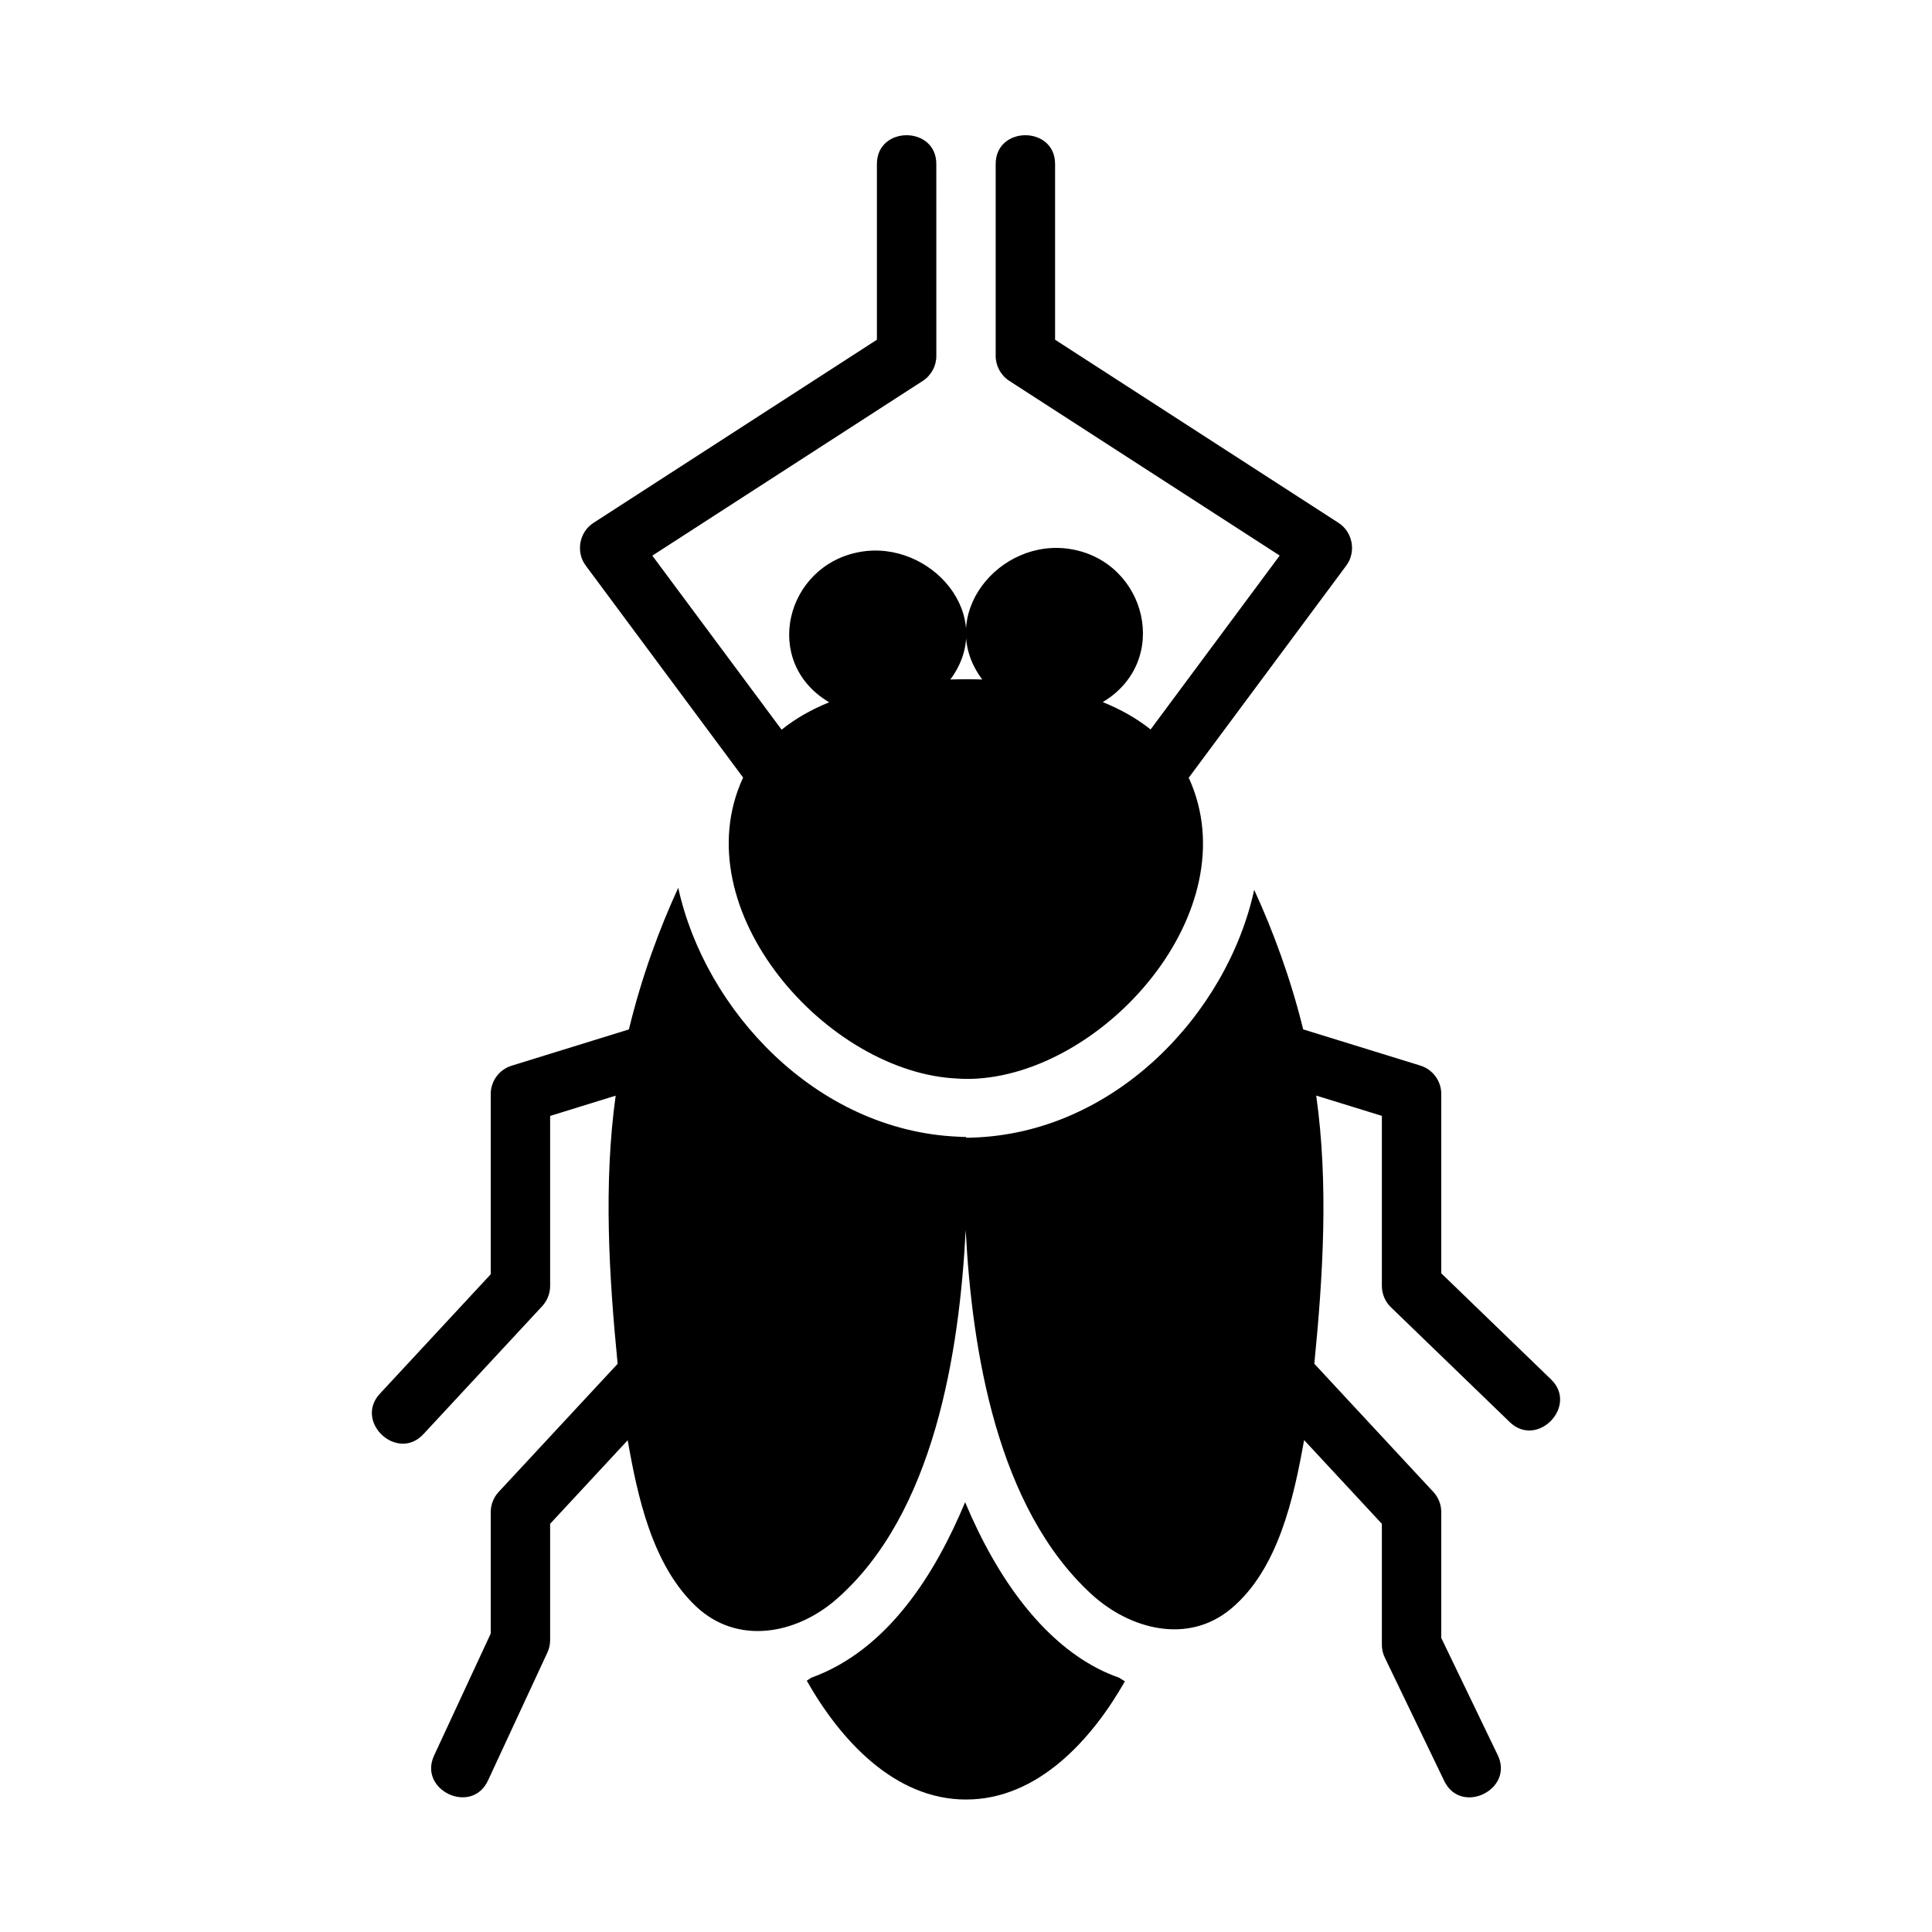 <?xml version="1.0" encoding="UTF-8"?>
<!-- Uploaded to: SVG Repo, www.svgrepo.com, Generator: SVG Repo Mixer Tools -->
<svg fill="#000000" width="800px" height="800px" version="1.1" viewBox="144 144 512 512" xmlns="http://www.w3.org/2000/svg">
 <g>
  <path d="m555.04 509.55-29.09-28.113v-47.523c0-3.449-2.25-6.504-5.551-7.527l-31.039-9.59c-3.363-13.625-7.996-26.137-12.988-36.984-7.07 32.582-36.809 64.613-74.957 65.676l-0.234 0.016h-1.148c-0.008-0.062-0.008-0.133-0.008-0.195-0.738-0.008-1.473-0.016-2.211-0.078-37.684-1.676-67.023-33.645-74.074-65.953-5.055 10.988-9.723 23.664-13.074 37.527l-31.062 9.613c-3.312 1.012-5.555 4.066-5.555 7.512v47.758l-29.387 31.672c-6.887 7.438 4.621 18.168 11.547 10.707l31.488-33.93c1.34-1.457 2.094-3.367 2.094-5.352v-45.051l17.367-5.375c-3.234 23.316-1.777 47.711 0.52 71.062l-31.527 33.953c-1.348 1.457-2.102 3.371-2.102 5.356v32.172l-15.012 32.332c-4.266 9.188 9.965 15.895 14.281 6.629l15.742-33.914c0.488-1.031 0.73-2.164 0.73-3.309v-30.82l20.555-22.145c2.629 15.02 6.543 33.164 18.152 44.074 10.941 10.281 26.48 7.375 37.133-1.914 25.961-22.648 32.629-65.566 34.289-97.871 1.66 32.062 8.32 73.621 33.387 96.566 10.188 9.312 25.52 13.312 36.918 3.809 12.539-10.453 16.656-29.473 19.375-44.707l20.609 22.191v32.055c0 1.18 0.27 2.356 0.789 3.418l15.742 32.676c4.434 9.203 18.57 2.289 14.184-6.832l-14.973-31.066v-33.348c0-1.984-0.754-3.906-2.109-5.359l-31.535-33.961c2.32-23.34 3.793-47.766 0.504-71.07l17.398 5.379v45.059c0 2.133 0.867 4.18 2.402 5.66l31.488 30.434c7.289 7.047 18.238-4.258 10.941-11.316z"/>
  <path d="m340.93 350.06c-16.207 35.047 22.426 78.469 57.016 79.773 0.707 0.078 1.34 0.078 2.047 0.078h1.418c34.93-0.977 73.801-44.492 57.617-79.805l41.754-56.23c2.676-3.598 1.723-8.871-2.047-11.305l-75.125-48.539v-46.578c0-10.156-15.742-10.156-15.742 0v50.859c0 2.668 1.355 5.164 3.598 6.613l71.668 46.305-34.211 46.082c-3.652-2.914-7.91-5.32-12.684-7.25 18.145-10.824 11.645-37.109-8.375-40.523-18.988-3.242-36.188 17.641-23.562 34.535-2.824-0.094-5.629-0.086-8.453 0 12.609-16.965-5.297-37.133-23.945-33.809-19.734 3.512-26.199 29.199-8.164 39.848-4.754 1.93-8.98 4.344-12.609 7.258l-34.258-46.121 71.668-46.305c2.242-1.449 3.598-3.938 3.598-6.613l-0.008-50.879c0-10.156-15.742-10.156-15.742 0v46.578l-75.121 48.539c-3.769 2.434-4.723 7.707-2.047 11.305z"/>
  <path d="m434.76 586.09c-14.273-7.438-26.254-23.129-34.992-43.988-7.91 18.965-20.5 39.211-40.793 46.516-0.395 0.234-0.781 0.574-1.172 0.789 8.707 15.383 23.059 31.488 42.195 31.488 19.098 0 33.395-15.988 42.117-31.332-0.512-0.27-1.016-0.645-1.527-0.945-1.98-0.711-3.922-1.52-5.828-2.527-14.273-7.441 1.906 1.008 0 0z"/>
 </g>
</svg>